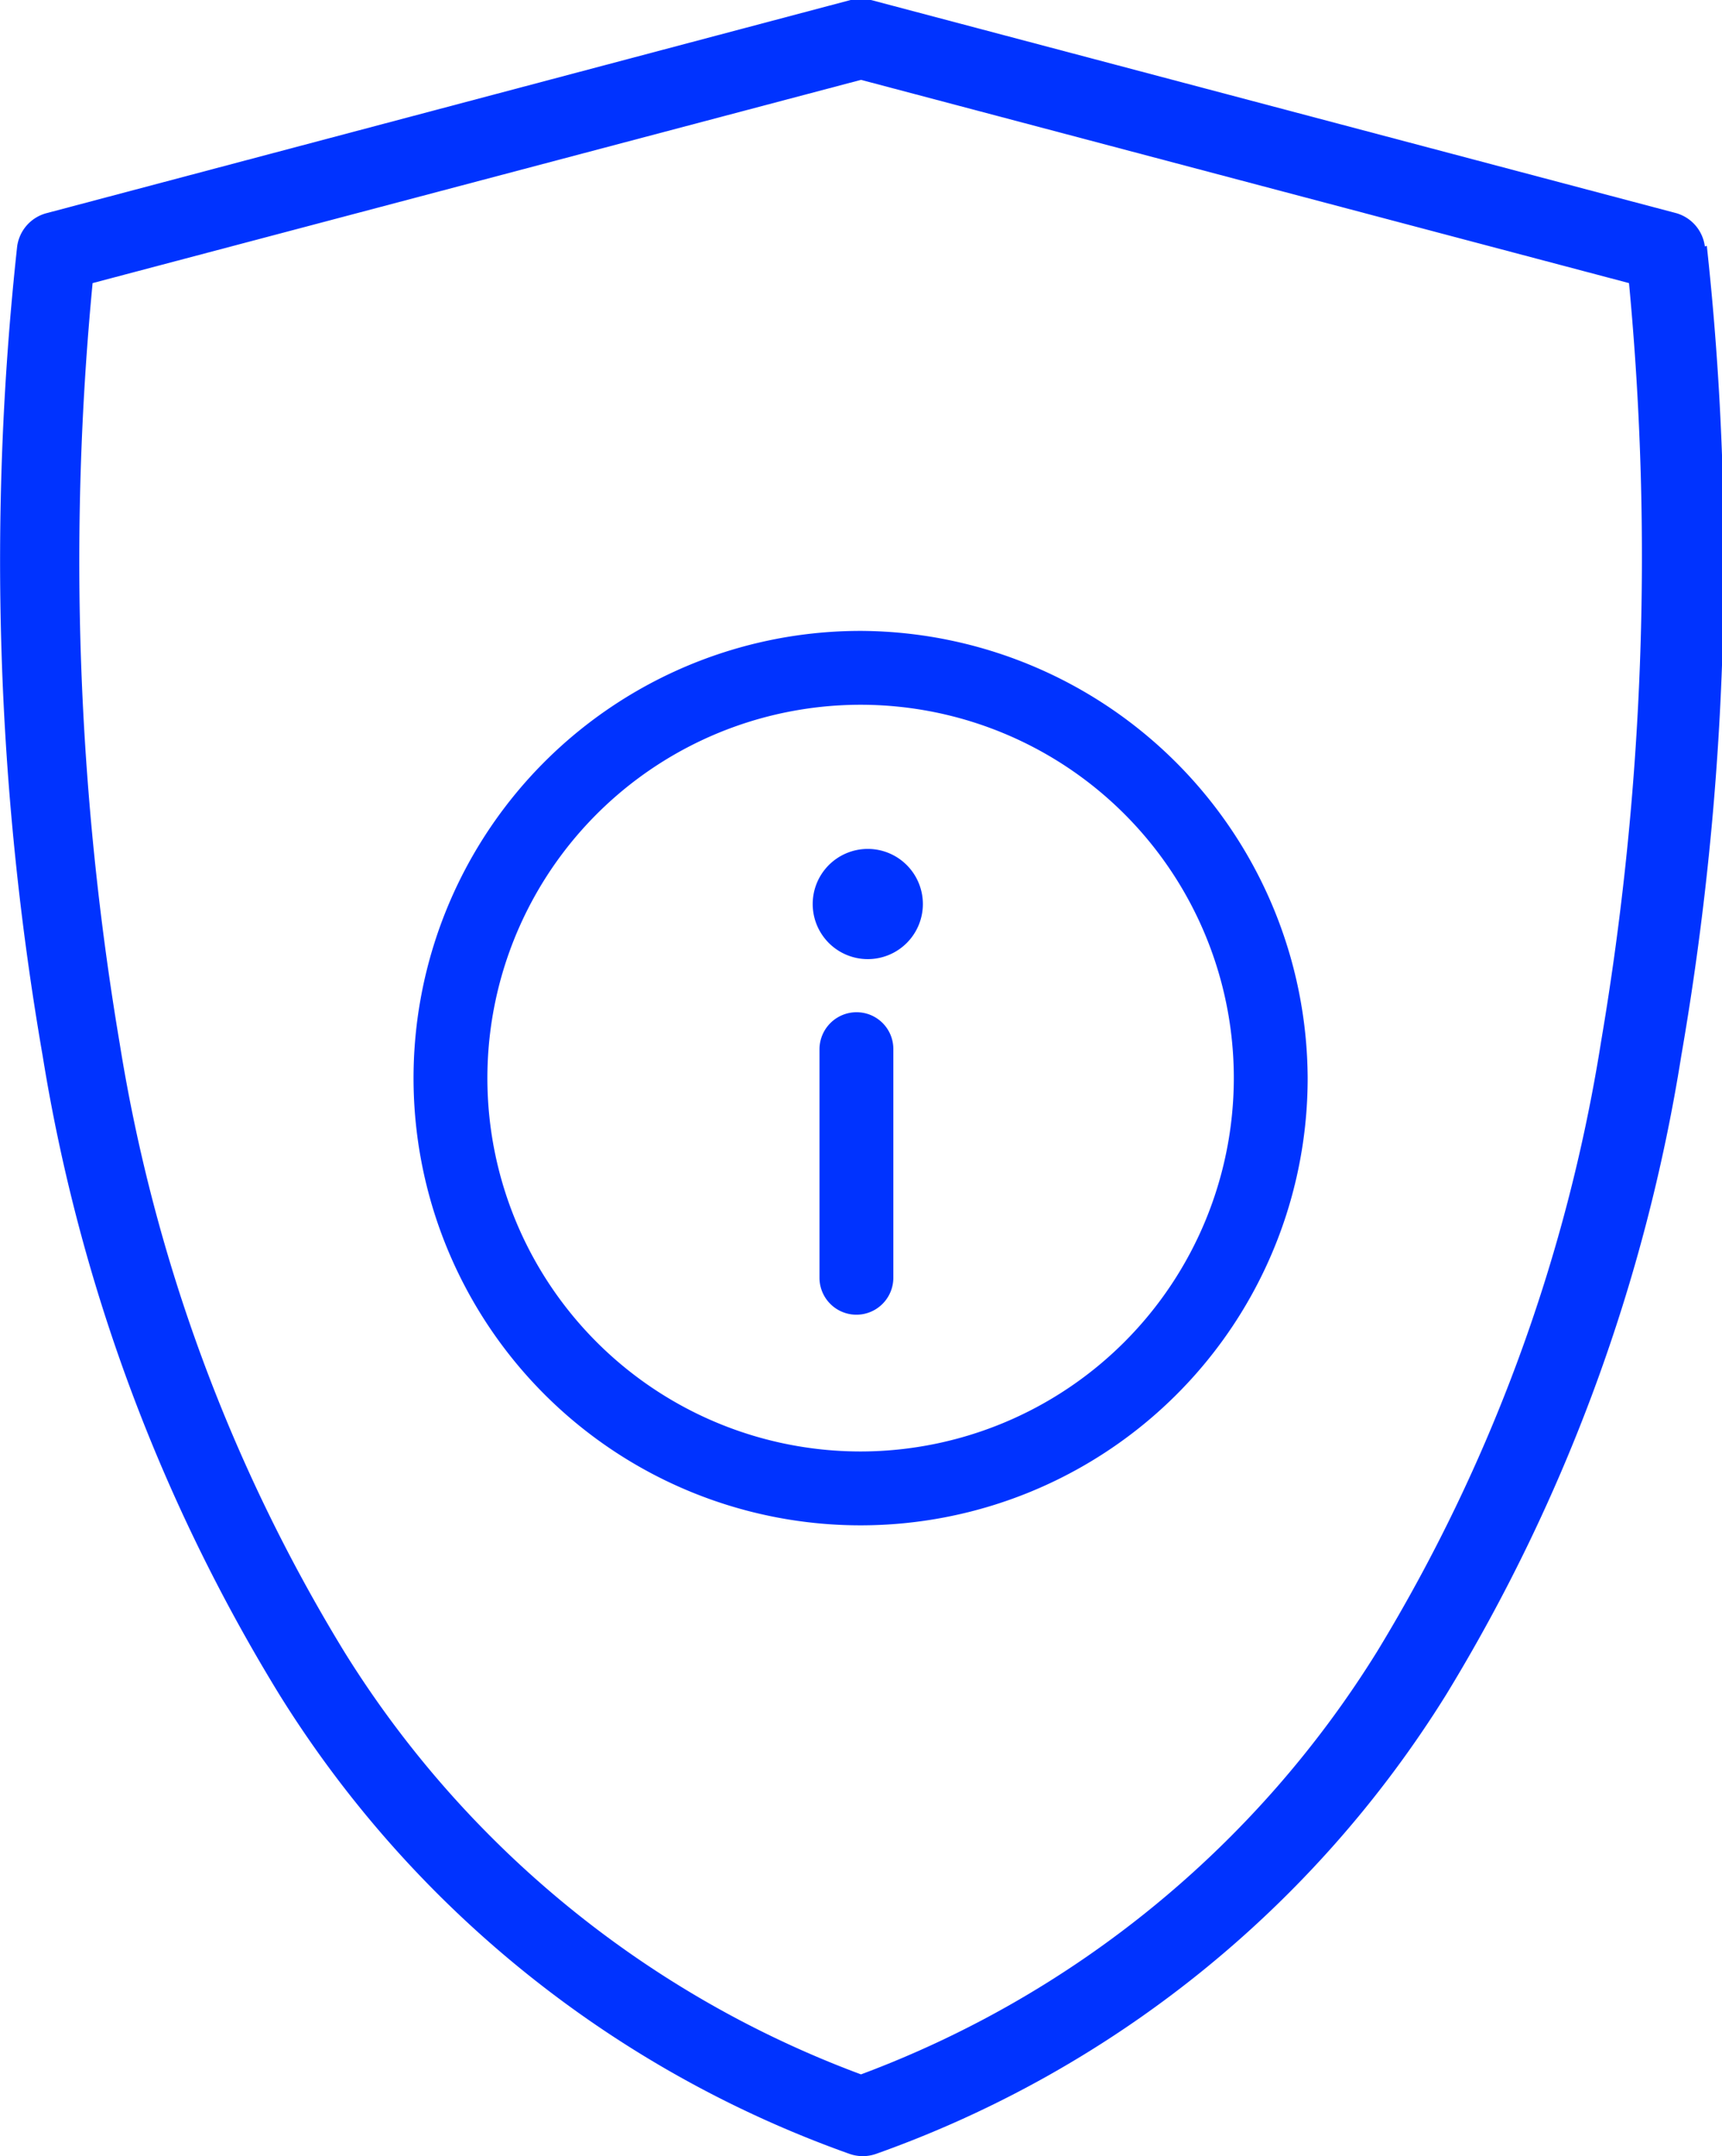 <svg xmlns="http://www.w3.org/2000/svg" viewBox="0 0 43.14 54"><defs><style>.cls-2{fill:#03f;stroke:#03f;stroke-miterlimit:10;stroke-width:.5px}</style></defs><g id="Слой_2" data-name="Слой 2"><g id="Слой_1-2" data-name="Слой 1"><path d="M40.11 26.09a42 42 0 0 1-5.61 15.27 25.83 25.83 0 0 1-12.93 10.59A25.82 25.82 0 0 1 8.64 41.39 41.9 41.9 0 0 1 3 26.14a72.72 72.72 0 0 1-.68-19.05L21.57 2l19.24 5.09a72.62 72.62 0 0 1-.7 19zm2.6-19.92a1 1 0 0 0-.71-.83L21.82 0a1 1 0 0 0-.51 0L1.16 5.34a1 1 0 0 0-.73.83 72.63 72.63 0 0 0 .64 20.28A43.92 43.92 0 0 0 7 42.44a27.77 27.77 0 0 0 14.28 11.5 1 1 0 0 0 .67 0 27.77 27.77 0 0 0 14.28-11.5 43.92 43.92 0 0 0 5.89-16 72.63 72.63 0 0 0 .64-20.28z" fill="#03f"/><path class="cls-2" d="M21.57 16.05A10.95 10.95 0 1 0 32.51 27a11 11 0 0 0-10.94-10.95zm0 20.55a9.6 9.6 0 1 1 9.59-9.6 9.61 9.61 0 0 1-9.59 9.6zm0 0"/><path class="cls-2" d="M22.87 22.64a1.13 1.13 0 1 1-1.13-1.13 1.13 1.13 0 0 1 1.13 1.13zm-1.42 2.96a.68.68 0 0 0-.67.67V32a.67.67 0 0 0 1.35 0v-5.73a.67.67 0 0 0-.67-.67zm0 0"/></g></g></svg>